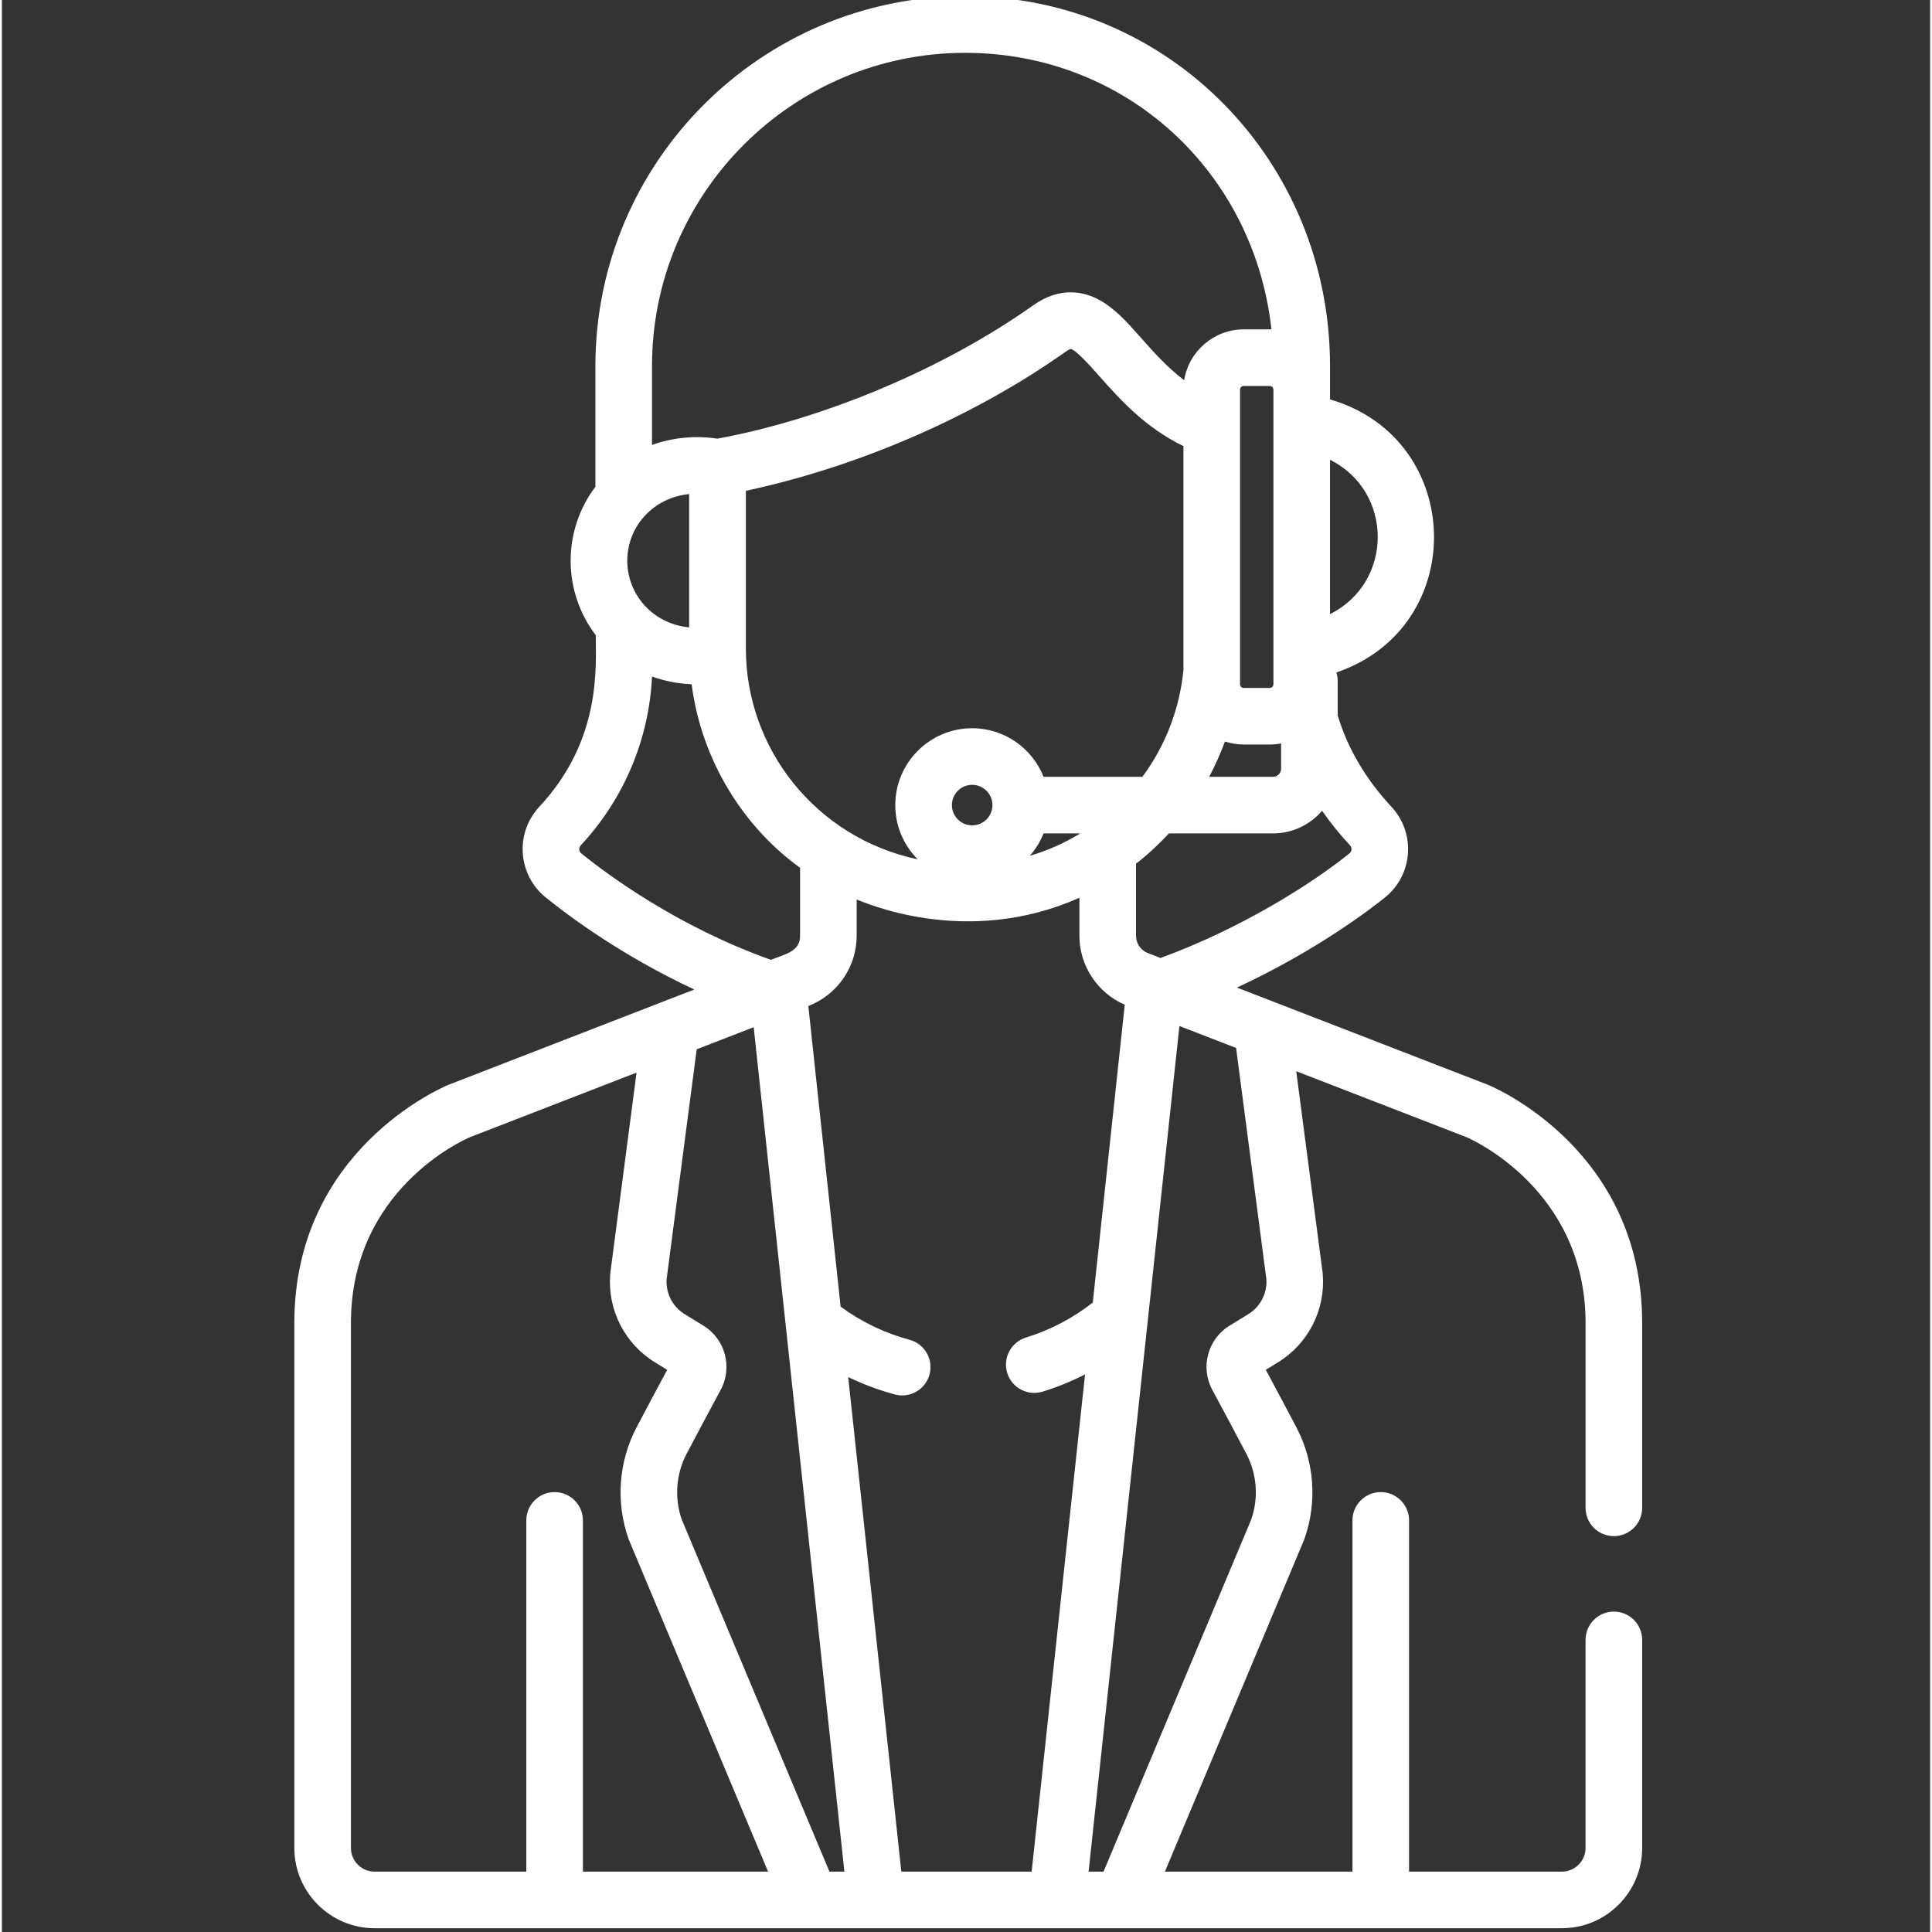 <?xml version="1.0"?>
<svg xmlns="http://www.w3.org/2000/svg" height="512px" viewBox="-77 1 511 511.999" width="512px"><rect x="-77" y="1" width="511" height="511.999" fill="#333333" stroke="none"/><g><path d="m350.191 408.09c4.141 0 7.5-3.355 7.5-7.5v-49c0-45.785-39.199-62.422-40.867-63.109-.047-.02-.094-.039-.141-.055-8.445-3.273-59.461-23.027-66.387-25.711 21.387-9.91 35.988-21.25 39.254-23.891 7.422-6.004 8.191-17.047 1.695-24.016-6.875-7.375-11.711-15.688-14.242-24.234v-9.113c0-.781-.121-1.539-.344-2.25 35.344-12.023 34.168-61.957-1.688-72.363 0-3.309 0-.957 0-8.852-.004-54.262-42.633-97.996-96.691-97.996-54.035 0-97.992 43.961-97.992 97.996v31.996c-8.781 11.629-8.75 27.75.094 39.344 0 8.379 1.578 27.727-14.965 45.473-6.512 6.984-5.711 18.023 1.695 24.016 6.078 4.914 20.215 15.48 39.391 24.402l-8.945 3.465v.004l-56.055 21.73c-.047.02-.094.035-.141.055-1.668.688-40.863 17.328-40.863 63.109v139.137c0 11.73 9.543 21.273 21.273 21.273h314.645c11.73 0 21.273-9.543 21.273-21.273v-55.137c0-4.141-3.359-7.5-7.5-7.5-4.145 0-7.504 3.359-7.504 7.5v55.137c0 3.457-2.812 6.273-6.27 6.273h-40.5v-93.082c0-4.141-3.355-7.5-7.5-7.5-4.141 0-7.5 3.359-7.5 7.5v93.082h-49.707l36.82-87.773c.055-.133.105-.266.152-.398 3.438-9.695 2.664-20.477-2.125-29.574-2.879-5.469-5.602-10.586-8.109-15.238l3.164-1.938c8.086-4.953 12.66-13.906 11.938-23.359-.012-.137-.023-.27-.039-.402l-6.996-53.43 45.152 17.488c1.383.594 31.523 14.016 31.523 49.215v49c-.004 4.145 3.355 7.5 7.5 7.5zm-75.223-285.242c16.875 8.414 16.848 32.5 0 40.898zm-2.105 93.016c2.211 3.168 4.676 6.238 7.41 9.176.578.621.504 1.586-.156 2.121-10.012 8.094-28.914 20.004-50.07 27.711l-3.379-1.309c-1.859-.719-3.109-2.547-3.109-4.543v-19.137c3.398-2.645 6.125-5.242 8.719-8.023h27.594c5.195 0 9.848-2.332 12.992-5.996zm-73.809-9.004c-2.996-7.531-10.34-12.871-18.922-12.871-11.234 0-20.375 9.137-20.375 20.371 0 5.605 2.277 10.688 5.953 14.375-27.172-5.77-45.543-29.508-45.543-55.797v-41.871c30.203-6.457 60.727-19.852 84.805-36.902.832-.59 1.25-.684 1.242-.695 1.457.273 5.172 4.461 7.633 7.23 5.641 6.359 12.188 13.609 22.277 18.527v59.348c-.973 9.926-4.551 19.734-10.871 28.285zm9.746 15c-4.293 2.605-8.641 4.535-13.395 5.934 1.535-1.742 2.777-3.742 3.648-5.934zm-23.297-7.5c0 2.961-2.41 5.371-5.371 5.371-2.965 0-5.371-2.41-5.371-5.371s2.406-5.371 5.371-5.371c2.961 0 5.371 2.41 5.371 5.371zm76.5-9.633c0 1.176-.957 2.133-2.133 2.133h-16.922c1.602-3.004 3.18-6.609 4.172-9.344 1.465.477 3.301.793 4.977.793h6.902c1.043 0 2.352-.152 3.004-.293zm-2.035-100.473v78.086c0 .535-.438.973-.969.973h-6.902c-.535 0-.973-.438-.973-.973v-78.086c0-.535.438-.969.973-.969h6.902c.531 0 .969.434.969.969zm-164.68-6.258c0-45.766 37.23-82.996 82.992-82.996 42.57 0 76.566 31.484 81.16 73.289-.359-.008-6.98-.004-7.344-.004-7.809 0-14.559 5.758-15.777 13.48-9.621-7.305-14.625-16.922-22.367-21.211-4.023-2.23-10.352-3.801-17.652 1.367-23.883 16.918-55.613 30.16-83.672 35.328-6.055-.918-12.141-.23-17.34 1.668zm9.844 33.934v35.336c-9.812-.98-16.402-8.867-16.402-17.668 0-8.887 6.684-16.695 16.402-17.668zm-28.586 95.23c-.652-.531-.742-1.496-.156-2.121 11.457-12.293 18.098-28.07 18.906-44.762 2.938 1.102 6.734 1.906 10.492 2.055 2.66 20.578 14.07 38.074 28.742 48.641v18.051c0 4.043-3.691 4.77-7.738 6.336-24.691-8.777-43.262-22.551-50.246-28.199zm.43 269.84v-93.078c0-4.145-3.355-7.5-7.5-7.5-4.145 0-7.5 3.355-7.5 7.5v93.078h-40.207c-3.457 0-6.27-2.812-6.27-6.273v-139.133c0-35.203 29.703-48.441 31.52-49.219l44.172-17.125-6.945 53.066c-.016.133-.031.27-.039.402-.723 9.457 3.852 18.406 11.938 23.359l3.164 1.938c-2.492 4.625-5.215 9.738-8.109 15.238-4.789 9.102-5.566 19.879-2.125 29.578.047.129.098.262.152.395l36.82 87.773zm65.336 0-39.164-93.367c-1.973-5.715-1.492-12.043 1.324-17.391 3.25-6.172 6.277-11.855 9.004-16.891 3.242-6 1.227-13.492-4.59-17.055l-4.906-3.008c-3.211-1.969-5.051-5.5-4.828-9.254l7.98-60.961 15.102-5.855c1.027 9.586 22.906 213.234 24.039 223.781zm53.586 0h-34.539c-.711-6.617-13.844-128.859-14.078-131.066 3.945 1.914 8.07 3.453 12.363 4.609 4 1.074 8.113-1.293 9.191-5.293 1.078-4-1.293-8.117-5.293-9.195-6.617-1.781-12.75-4.73-18.27-8.781l-8.559-79.672c8-3.109 12.812-10.688 12.812-18.578v-9.645c1 .25 28.488 13.188 59.027-.473v10.113c0 7.898 4.805 15.129 12.02 18.242l-8.477 78.93c-5.301 4.156-11.254 7.273-17.723 9.277-3.961 1.227-6.172 5.43-4.945 9.387 1.227 3.953 5.422 6.168 9.383 4.941 3.902-1.207 7.652-2.734 11.238-4.566-.777 7.266-13.383 124.625-14.152 131.77zm57.379-147.711-4.91 3.008c-5.816 3.562-7.832 11.059-4.582 17.059 2.742 5.074 5.77 10.754 9 16.887 2.816 5.348 3.297 11.676 1.324 17.391l-39.164 93.367h-3.961c1.117-10.375 22.969-213.793 24.074-224.098l15.02 5.816 8.027 61.316c.223 3.75-1.617 7.285-4.828 9.254zm0 0" data-original="#000000" class="active-path" data-old_color="#ffffff" fill="#ffffff"/></g> </svg>
